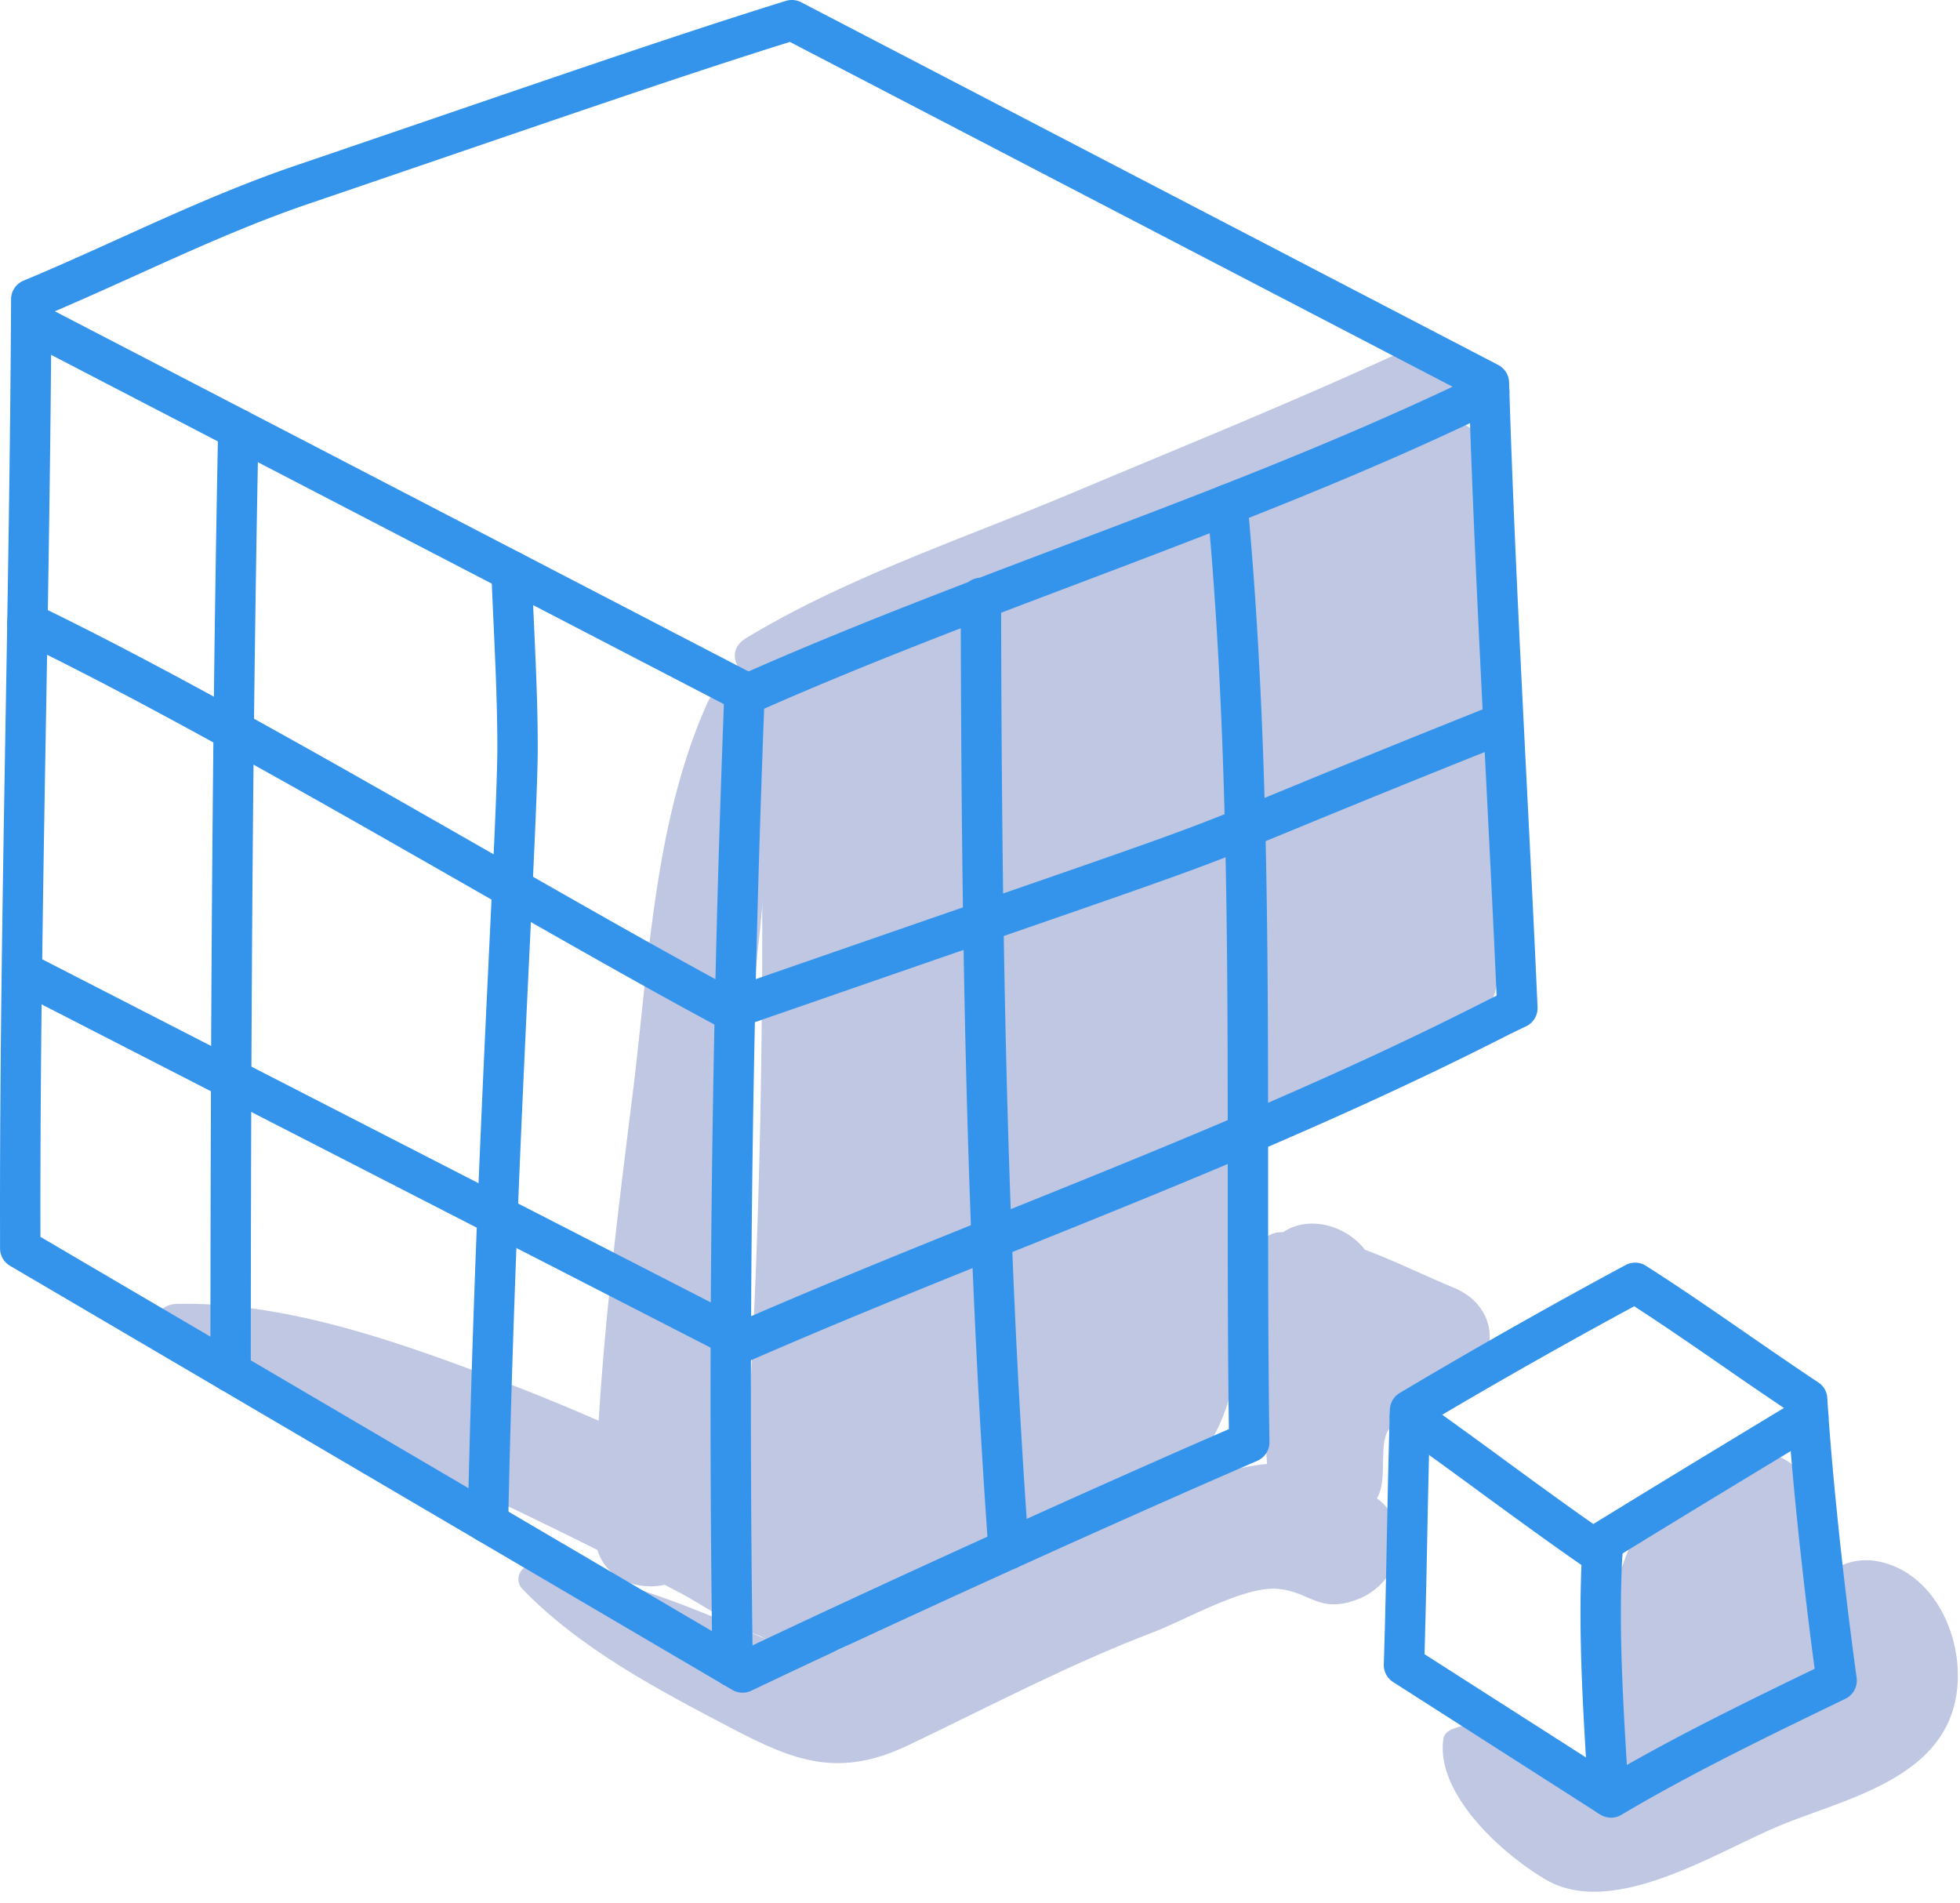 <svg width="103" height="100" xmlns="http://www.w3.org/2000/svg">
    <g fill="none" fill-rule="evenodd">
        <path d="M78.684 25.121c-.01-2.64-2.688-3.762-4.855-2.786-3.513 1.582-7.305 2.952-10.66 4.847-.842.474-1.501.986-2.01 1.59a3.087 3.087 0 0 0-1.62.063 81.727 81.727 0 0 0-16.11 6.881c-1.214-1.074-3.495-.659-3.461 1.437.004.204.005.407.008.612-.144.09-.29.173-.433.265-2.39 1.524-1.707 5.306.502 6.153.085 13.154-.23 26.284-1.36 39.407-.185 2.158 2.597 3.624 4.339 2.49 3.155-2.055 6.444-3.843 9.976-5.165 2.475-.927 5.252-1.315 7.639-2.442 5.33-2.519 4.568-10.02 5.005-15 .135-1.538.247-3.075.352-4.613 3.188-1.132 6.648-2.037 9.679-3.52 2.545-1.246 3.16-3.026 3.214-5.774.154-8.136-.177-16.306-.205-24.445M95.1 78.522c-.7-2.883-4.184-2.71-5.697-.744l-.028.037c-.099.047-.199.086-.298.145-.863.504-1.383 1.43-1.834 2.4-.697.038-1.439.552-1.706 1.184-1.168 2.776-1.078 6.405-1.206 9.378-.046 1.088.885 2.494 2.031 2.667 3.36.508 6.714-2.76 8.803-5.186 2.516-2.921.733-6.593-.065-9.881" fill="#BFC7E2"/>
        <path d="M76.378 67.653c-1.549-.635-3.076-1.399-4.65-1.988-1.01-1.296-2.96-1.825-4.305-.917-.013 0-.025-.003-.038-.003-1.13-.012-1.562 1.064-1.244 1.947-.267.851-.286 1.683-.01 2.462.146 2.591.297 5.182.45 7.771-1.137.09-2.36.422-3.888.961-4.128 1.455-8.17 3.204-12.08 5.168-2.042 1.027-3.99 2.173-5.955 3.334-1.972 1.164-2.869.393-4.917-.479-3.773-1.606-7.71-3.245-11.828-3.614-.619-.055-.868.772-.485 1.171 3.054 3.175 7.172 5.328 11.035 7.354 3.365 1.765 5.666 2.604 9.295.871 4.282-2.046 8.423-4.243 12.87-5.935 1.66-.63 4.75-2.429 6.513-2.272 1.74.154 2.157 1.331 4.204.553 2.234-.85 3.024-3.82 1.015-5.309.043-.089.091-.172.127-.267.37-.974 0-2.436.432-3.254.251-.478 1.641-1.012 2.072-1.278.698-.428 1.38-.848 2.031-1.349 1.925-1.483 1.607-4.005-.644-4.927" fill="#BFC7E2"/>
        <path d="M75.816 81.982h27.07V99.4h-27.07z"/>
        <path d="M98.612 82.028c-1.588-.275-3.306.678-3.262 2.485.02.87.309 1.523.45 2.323.147.816.398.947.516.951-.097.044-.317.183-.741.595-1.642 1.592-5.433 2.306-7.551 3.25-1.102.49-2.566 1.608-3.721 1.718-1.562.15-1.992-.418-3.385-1.277-1.593-.982-2.701-1.924-4.542-1.24-.227.083-.481.256-.522.52-.438 2.874 3.075 6.071 5.396 7.42 3.549 2.061 9.019-1.503 12.298-2.854 3.172-1.308 7.827-2.285 9.043-5.955 1.005-3.037-.604-7.35-3.98-7.936M44.757 81.493l-.099-.184c-.456-.84-1.615-1.619-2.61-1.497l-.193.024c-.089.011-.18.03-.274.048-.016-.39-.456-.716-1.333-.977a139.21 139.21 0 0 0-2.454-1.275l-.079-.038c.552-6.433.77-12.926 1.245-19.36.508-6.857 2.05-14.164 1.015-20.993-.19-1.254-2.256-1.508-2.775-.362-2.846 6.282-3.107 13.836-3.955 20.618-.706 5.656-1.432 11.42-1.784 17.155a115.575 115.575 0 0 0-5.123-2.097c-5.328-2.013-11.31-4.18-17.076-4.04-1.18.03-1.526 1.523-.583 2.152 5.578 3.723 12.473 5.805 18.516 8.717 1.404.676 2.807 1.36 4.201 2.06.487 1.556 2.097 2.138 3.53 1.83.297.157.6.306.896.466 2.263 1.225 4.34 3.037 7.023 2.454 2.088-.455 2.846-2.977 1.912-4.7M73.714 18.457c-5.72 2.65-11.57 5.004-17.38 7.45-5.668 2.385-11.898 4.442-17.157 7.644-1.162.707-.338 2.228.867 2.055 6.09-.878 12.28-3.43 18.039-5.55 5.918-2.18 11.723-4.643 17.582-6.97 3.373-1.342 1.406-6.184-1.951-4.629" fill="#BFC7E2"/>
        <path d="M0 0h80.802v88.942H0z"/>
        <path d="m2.218 50.405 36.872 18.92c4.534-1.97 9.19-3.845 13.7-5.659 3.866-1.557 7.794-3.137 11.728-4.81-.006-10.643-.08-21.576-1.071-32.242a1.061 1.061 0 0 1 .958-1.155 1.07 1.07 0 0 1 1.155.96c.972 10.454 1.07 21.122 1.079 31.526 3.767-1.634 7.53-3.363 11.246-5.247.254-.129.509-.256.764-.38-.167-3.73-.356-7.473-.545-11.219-.337-6.672-.684-13.564-.902-20.328L41.51 2.203c-4.735 1.478-10.217 3.354-17.722 5.921-2.331.798-4.844 1.657-7.571 2.586-3.1 1.054-6.127 2.424-9.056 3.75-1.455.656-2.953 1.334-4.46 1.973-.04 7.093-.163 14.285-.282 21.25-.073 4.188-.145 8.446-.201 12.722zM2.125 64.99l36.949 21.691c7.176-3.414 18.093-8.373 25.505-11.589-.061-4.508-.061-9.02-.061-13.39v-.54c-3.671 1.55-7.33 3.021-10.935 4.472-4.648 1.872-9.454 3.806-14.107 5.835a1.051 1.051 0 0 1-.908-.028L2.188 52.775c-.04 3.59-.065 7.186-.065 10.756l.002 1.46zm36.897 23.952c-.186 0-.371-.049-.537-.146L.527 66.512a1.06 1.06 0 0 1-.524-.913L0 63.531c0-4.145.035-8.32.088-12.482.056-4.525.133-9 .208-13.403.124-7.186.25-14.619.286-21.925.002-.426.26-.81.654-.974 1.696-.705 3.4-1.477 5.05-2.223 2.975-1.346 6.05-2.736 9.246-3.824 2.727-.928 5.239-1.787 7.569-2.584C30.844 3.467 36.438 1.554 41.298.047c.268-.082.556-.057.804.072l36.63 19.057c.34.177.56.524.572.908.215 6.941.573 14.042.919 20.91.2 3.983.402 7.963.578 11.93.019.426-.221.823-.606 1.005-.452.214-.902.434-1.35.662-4.038 2.047-8.125 3.911-12.204 5.667v1.443c0 4.592 0 9.34.07 14.067a1.06 1.06 0 0 1-.64.991c-7.563 3.267-19.244 8.574-26.591 12.08a1.066 1.066 0 0 1-.458.103z" fill="#3494EC"/>
        <path d="M39.299 37.518c-.167 0-.335-.04-.49-.12L1.149 17.847a1.062 1.062 0 0 1 .978-1.884l37.21 19.317c5.468-2.405 11.119-4.543 16.589-6.613 7.174-2.714 14.592-5.521 21.708-8.968l.165-.08a1.06 1.06 0 1 1 .919 1.914l-.155.075c-7.204 3.489-14.668 6.313-21.886 9.045-5.598 2.118-11.388 4.308-16.946 6.773a1.047 1.047 0 0 1-.431.092" fill="#3494EC"/>
        <path d="M38.5 88.637a1.061 1.061 0 0 1-1.06-1.046 959.295 959.295 0 0 1 .628-51.265 1.072 1.072 0 0 1 1.1-1.02 1.063 1.063 0 0 1 1.02 1.103 957.008 957.008 0 0 0-.627 51.15 1.065 1.065 0 0 1-1.06 1.078" fill="#3494EC"/>
        <path d="M38.329 54.114c-.173 0-.346-.042-.501-.126-3.888-2.084-8.517-4.728-13.417-7.53C16.248 41.794 7.808 36.97.979 33.673a1.061 1.061 0 0 1 .923-1.912c6.895 3.33 15.368 8.171 23.562 12.855 4.717 2.695 9.18 5.246 12.957 7.282 5.323-1.848 9.401-3.259 12.587-4.36C62.366 43.61 62.366 43.61 67.15 41.64c2.198-.905 5.519-2.272 11.466-4.646a1.062 1.062 0 0 1 .786 1.972 996.138 996.138 0 0 0-11.443 4.637c-4.842 1.993-4.842 1.993-16.257 5.941-3.273 1.132-7.487 2.59-13.025 4.511a1.069 1.069 0 0 1-.348.06" fill="#3494EC"/>
        <path d="M53.001 82.466a1.062 1.062 0 0 1-1.057-.985c-1.23-17.005-1.428-34.086-1.458-50.013a1.062 1.062 0 1 1 2.122-.004c.031 15.888.227 32.925 1.453 49.863a1.062 1.062 0 0 1-.982 1.136l-.078.003M12.116 73.148a1.063 1.063 0 0 1-1.06-1.062c.011-15.796.07-32.733.407-49.55.012-.586.498-1.088 1.083-1.04a1.061 1.061 0 0 1 1.04 1.083c-.339 16.799-.397 33.722-.408 49.508a1.062 1.062 0 0 1-1.062 1.06M25.645 81.09a1.067 1.067 0 0 1-1.062-1.083c.237-11.634.763-22.622 1.147-30.646.236-4.924.406-8.482.406-10.083 0-2.116-.097-4.257-.19-6.33-.045-.964-.09-1.931-.124-2.9a1.06 1.06 0 0 1 1.022-1.098l.04-.001c.568 0 1.038.45 1.06 1.023.034.962.077 1.922.121 2.882.095 2.094.194 4.259.194 6.424 0 1.652-.172 5.23-.408 10.185-.384 8.01-.909 18.982-1.145 30.587a1.063 1.063 0 0 1-1.06 1.04M74.86 86.919l9.827 6.284c3.473-2.022 7.127-3.8 10.674-5.517-.63-4.717-1.184-9.996-1.418-13.573a246.702 246.702 0 0 1-3.389-2.315c-1.528-1.055-3.102-2.143-4.674-3.16a314.955 314.955 0 0 0-10.738 6.083 761.968 761.968 0 0 0-.135 5.889c-.042 2.103-.084 4.207-.147 6.309m9.804 8.591a1.07 1.07 0 0 1-.573-.168l-10.882-6.96a1.063 1.063 0 0 1-.489-.928c.073-2.293.12-4.591.165-6.887.044-2.169.088-4.336.154-6.494a1.06 1.06 0 0 1 .518-.88 317.248 317.248 0 0 1 11.868-6.721 1.056 1.056 0 0 1 1.072.04c1.78 1.133 3.551 2.357 5.263 3.54 1.26.87 2.52 1.74 3.794 2.586.28.183.454.488.473.821.222 3.706.841 9.614 1.541 14.701.063.455-.175.9-.588 1.101l-.427.206c-3.784 1.832-7.697 3.726-11.348 5.893-.167.1-.354.15-.54.15" fill="#3494EC"/>
        <path d="M84.527 95.422a1.062 1.062 0 0 1-1.06-.998l-.063-1.065c-.17-2.812-.348-5.719-.348-8.585 0-1.373.04-2.626.12-3.831.023-.342.21-.653.503-.833 3.206-1.97 6.638-4.058 10.802-6.57a1.06 1.06 0 1 1 1.096 1.818c-3.955 2.385-7.25 4.388-10.317 6.272-.054.99-.081 2.024-.081 3.144 0 2.801.175 5.676.344 8.456l.064 1.067a1.062 1.062 0 0 1-.996 1.123l-.064.002" fill="#3494EC"/>
        <path d="M84.194 82.755c-.208 0-.416-.061-.6-.186-1.986-1.362-3.967-2.812-5.883-4.213a304.168 304.168 0 0 0-4.234-3.065 1.06 1.06 0 0 1 1.226-1.732 320.656 320.656 0 0 1 4.262 3.084c1.903 1.392 3.87 2.832 5.83 4.175a1.062 1.062 0 0 1-.601 1.937" fill="#3494EC"/>
    </g>
</svg>
